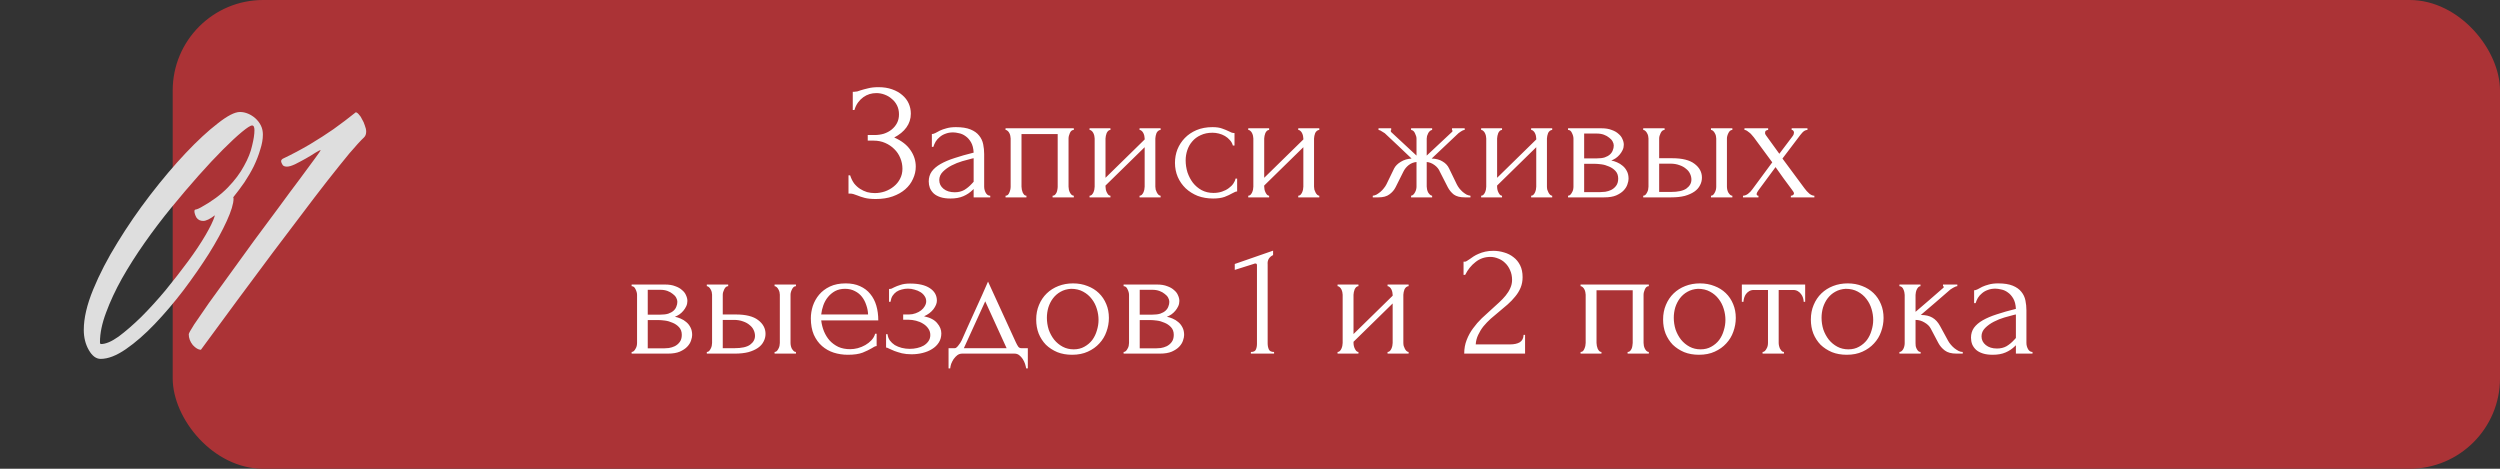 <?xml version="1.0" encoding="UTF-8"?> <svg xmlns="http://www.w3.org/2000/svg" width="304" height="57" viewBox="0 0 304 57" fill="none"><rect x="0" y="0" width="304" height="57" fill="#333333" stroke="none"/><rect x="21" width="283" height="57" rx="11" fill="#AB3336"></rect><path d="M31.967 16.365C31.967 16.939 31.857 17.555 31.639 18.211C31.447 18.867 31.188 19.537 30.859 20.221C30.531 20.877 30.148 21.533 29.711 22.189C29.273 22.818 28.822 23.42 28.357 23.994C28.385 24.021 28.398 24.076 28.398 24.158C28.398 24.76 28.125 25.662 27.578 26.865C27.031 28.068 26.307 29.395 25.404 30.844C24.502 32.266 23.477 33.742 22.328 35.273C21.18 36.777 20.004 38.158 18.801 39.416C17.625 40.647 16.463 41.658 15.314 42.451C14.166 43.244 13.141 43.641 12.238 43.641C11.691 43.641 11.213 43.285 10.803 42.574C10.393 41.863 10.188 41.043 10.188 40.113C10.188 38.691 10.57 37.051 11.336 35.191C12.101 33.332 13.086 31.432 14.289 29.49C15.492 27.521 16.818 25.594 18.267 23.707C19.744 21.793 21.18 20.098 22.574 18.621C23.996 17.117 25.295 15.914 26.471 15.012C27.646 14.082 28.549 13.617 29.178 13.617C29.506 13.617 29.834 13.685 30.162 13.822C30.49 13.959 30.791 14.15 31.064 14.396C31.338 14.643 31.557 14.93 31.721 15.258C31.885 15.586 31.967 15.955 31.967 16.365ZM12.279 41.836C12.854 41.836 13.564 41.535 14.412 40.934C15.26 40.305 16.176 39.512 17.16 38.555C18.145 37.57 19.129 36.49 20.113 35.315C21.098 34.111 22.014 32.935 22.861 31.787C23.709 30.639 24.42 29.572 24.994 28.588C25.568 27.604 25.938 26.838 26.102 26.291C26.102 26.264 26.102 26.25 26.102 26.25C26.129 26.223 26.142 26.195 26.142 26.168C25.541 26.633 25.062 26.865 24.707 26.865C24.352 26.865 24.078 26.729 23.887 26.455C23.723 26.154 23.641 25.895 23.641 25.676C23.641 25.539 23.709 25.471 23.846 25.471C23.982 25.443 24.174 25.361 24.42 25.225C25.76 24.486 26.854 23.68 27.701 22.805C28.549 21.93 29.205 21.055 29.67 20.18C30.162 19.305 30.49 18.484 30.654 17.719C30.846 16.953 30.941 16.324 30.941 15.832C30.941 15.449 30.846 15.258 30.654 15.258C30.463 15.258 30.053 15.518 29.424 16.037C28.795 16.557 28.029 17.268 27.127 18.17C26.225 19.072 25.227 20.139 24.133 21.369C23.066 22.572 21.973 23.857 20.852 25.225C19.73 26.592 18.65 28.014 17.611 29.49C16.572 30.967 15.643 32.43 14.822 33.879C14.029 35.301 13.387 36.682 12.895 38.022C12.402 39.334 12.156 40.523 12.156 41.59C12.156 41.754 12.197 41.836 12.279 41.836ZM38.99 18.252C38.908 18.252 38.69 18.361 38.334 18.58C38.006 18.799 37.623 19.031 37.186 19.277C36.748 19.523 36.311 19.756 35.873 19.975C35.463 20.166 35.135 20.262 34.889 20.262C34.67 20.262 34.506 20.207 34.397 20.098C34.315 19.988 34.246 19.852 34.191 19.688V19.564C34.191 19.482 34.246 19.4 34.355 19.318C35.504 18.771 36.611 18.184 37.678 17.555C38.772 16.898 39.729 16.283 40.549 15.709C41.506 15.025 42.408 14.342 43.256 13.658C43.365 13.658 43.488 13.74 43.625 13.904C43.789 14.068 43.926 14.273 44.035 14.52C44.172 14.738 44.281 14.984 44.363 15.258C44.473 15.531 44.527 15.777 44.527 15.996C44.527 16.297 44.445 16.529 44.281 16.693C43.871 17.076 43.27 17.732 42.477 18.662C41.711 19.592 40.822 20.699 39.811 21.984C38.826 23.242 37.76 24.637 36.611 26.168C35.463 27.672 34.315 29.189 33.166 30.721C30.486 34.303 27.574 38.24 24.43 42.533C24.129 42.533 23.801 42.342 23.445 41.959C23.117 41.549 22.953 41.111 22.953 40.647C22.953 40.537 23.172 40.141 23.609 39.457C24.074 38.773 24.676 37.898 25.414 36.832C26.18 35.766 27.041 34.576 27.998 33.264C28.955 31.951 29.926 30.611 30.91 29.244C31.922 27.877 32.906 26.551 33.863 25.266C34.82 23.953 35.682 22.791 36.447 21.779C37.213 20.74 37.828 19.906 38.293 19.277C38.758 18.648 38.99 18.307 38.99 18.252Z" fill="#DEDEDE"></path><path d="M103.697 11.16H103.877C103.984 11.16 104.104 11.147 104.237 11.12C104.37 11.08 104.51 11.033 104.657 10.98C104.91 10.9 105.21 10.82 105.557 10.74C105.904 10.647 106.324 10.6 106.817 10.6C107.444 10.6 107.997 10.687 108.477 10.86C108.97 11.033 109.384 11.267 109.717 11.56C110.064 11.853 110.324 12.193 110.497 12.58C110.67 12.967 110.757 13.38 110.757 13.82C110.757 14.447 110.577 15.007 110.217 15.5C109.87 15.98 109.377 16.387 108.737 16.72C109.644 17.12 110.304 17.633 110.717 18.26C111.144 18.873 111.357 19.54 111.357 20.26C111.357 20.78 111.244 21.28 111.017 21.76C110.804 22.24 110.49 22.66 110.077 23.02C109.664 23.38 109.157 23.667 108.557 23.88C107.957 24.093 107.27 24.2 106.497 24.2C105.937 24.2 105.484 24.153 105.137 24.06C104.79 23.967 104.49 23.867 104.237 23.76C104.077 23.693 103.924 23.64 103.777 23.6C103.644 23.56 103.504 23.54 103.357 23.54H103.177V21.32H103.377C103.497 21.693 103.657 22.02 103.857 22.3C104.07 22.567 104.31 22.787 104.577 22.96C104.844 23.133 105.13 23.267 105.437 23.36C105.744 23.44 106.057 23.48 106.377 23.48C106.79 23.48 107.197 23.413 107.597 23.28C108.01 23.133 108.37 22.933 108.677 22.68C108.997 22.427 109.25 22.12 109.437 21.76C109.637 21.387 109.737 20.973 109.737 20.52C109.737 20.067 109.65 19.633 109.477 19.22C109.304 18.793 109.057 18.427 108.737 18.12C108.43 17.813 108.064 17.567 107.637 17.38C107.21 17.193 106.744 17.1 106.237 17.1H105.517V16.42H106.337C106.737 16.42 107.117 16.367 107.477 16.26C107.837 16.14 108.15 15.973 108.417 15.76C108.697 15.533 108.917 15.267 109.077 14.96C109.237 14.653 109.317 14.3 109.317 13.9C109.317 13.5 109.237 13.14 109.077 12.82C108.917 12.5 108.704 12.233 108.437 12.02C108.184 11.793 107.89 11.62 107.557 11.5C107.237 11.38 106.904 11.32 106.557 11.32C106.277 11.32 106.004 11.36 105.737 11.44C105.47 11.52 105.217 11.647 104.977 11.82C104.737 11.993 104.524 12.207 104.337 12.46C104.15 12.713 104.004 13.02 103.897 13.38H103.697V11.16ZM118.395 24V22.98L118.295 23.08C117.962 23.413 117.575 23.673 117.135 23.86C116.708 24.047 116.188 24.14 115.575 24.14C115.108 24.14 114.708 24.087 114.375 23.98C114.042 23.873 113.768 23.727 113.555 23.54C113.342 23.34 113.182 23.113 113.075 22.86C112.982 22.607 112.935 22.34 112.935 22.06C112.935 21.607 113.055 21.207 113.295 20.86C113.548 20.513 113.908 20.207 114.375 19.94C114.842 19.673 115.408 19.433 116.075 19.22C116.755 18.993 117.528 18.773 118.395 18.56C118.368 18.04 118.262 17.62 118.075 17.3C117.888 16.98 117.668 16.733 117.415 16.56C117.162 16.373 116.895 16.253 116.615 16.2C116.335 16.133 116.095 16.1 115.895 16.1C115.548 16.1 115.242 16.153 114.975 16.26C114.708 16.353 114.475 16.487 114.275 16.66C114.075 16.82 113.908 17.007 113.775 17.22C113.655 17.433 113.562 17.647 113.495 17.86H113.315V16.3C113.435 16.3 113.575 16.26 113.735 16.18C113.895 16.087 114.082 15.987 114.295 15.88C114.522 15.773 114.788 15.68 115.095 15.6C115.415 15.507 115.795 15.46 116.235 15.46C116.968 15.46 117.562 15.553 118.015 15.74C118.468 15.927 118.815 16.173 119.055 16.48C119.308 16.787 119.475 17.14 119.555 17.54C119.635 17.927 119.675 18.327 119.675 18.74V22.7C119.675 22.967 119.742 23.22 119.875 23.46C120.008 23.687 120.188 23.8 120.415 23.8V24H118.395ZM118.395 22.1V19.24L118.195 19.28C117.875 19.36 117.482 19.467 117.015 19.6C116.562 19.733 116.128 19.907 115.715 20.12C115.302 20.333 114.948 20.587 114.655 20.88C114.362 21.173 114.215 21.513 114.215 21.9C114.215 22.327 114.388 22.68 114.735 22.96C115.082 23.24 115.535 23.38 116.095 23.38C116.535 23.38 116.922 23.287 117.255 23.1C117.588 22.9 117.895 22.647 118.175 22.34L118.395 22.1ZM124.215 22.7C124.215 22.807 124.229 22.927 124.255 23.06C124.282 23.18 124.315 23.293 124.355 23.4C124.409 23.507 124.469 23.6 124.535 23.68C124.615 23.76 124.709 23.8 124.815 23.8V24H122.275V23.8C122.382 23.8 122.475 23.767 122.555 23.7C122.635 23.62 122.695 23.527 122.735 23.42C122.789 23.3 122.829 23.18 122.855 23.06C122.882 22.927 122.895 22.807 122.895 22.7V16.84C122.895 16.747 122.882 16.64 122.855 16.52C122.829 16.387 122.789 16.273 122.735 16.18C122.682 16.073 122.615 15.987 122.535 15.92C122.455 15.84 122.369 15.8 122.275 15.8V15.6H130.575V15.8C130.362 15.8 130.202 15.927 130.095 16.18C129.989 16.42 129.935 16.64 129.935 16.84V22.7C129.935 22.807 129.949 22.927 129.975 23.06C130.002 23.18 130.042 23.293 130.095 23.4C130.149 23.507 130.215 23.6 130.295 23.68C130.389 23.76 130.482 23.8 130.575 23.8V24H127.995V23.8C128.115 23.8 128.209 23.767 128.275 23.7C128.355 23.62 128.422 23.527 128.475 23.42C128.529 23.3 128.562 23.18 128.575 23.06C128.602 22.927 128.615 22.807 128.615 22.7V16.3H124.215V22.7ZM140.49 22.7C140.49 22.807 140.504 22.927 140.53 23.06C140.57 23.18 140.617 23.293 140.67 23.4C140.724 23.507 140.79 23.6 140.87 23.68C140.964 23.76 141.05 23.8 141.13 23.8V24H138.57V23.8C138.664 23.8 138.75 23.767 138.83 23.7C138.91 23.62 138.977 23.527 139.03 23.42C139.084 23.3 139.124 23.18 139.15 23.06C139.177 22.927 139.19 22.807 139.19 22.7V17.9L134.43 22.56V22.7C134.43 22.807 134.444 22.927 134.47 23.06C134.497 23.18 134.537 23.293 134.59 23.4C134.644 23.507 134.704 23.6 134.77 23.68C134.85 23.76 134.937 23.8 135.03 23.8V24H132.49V23.8C132.584 23.8 132.67 23.767 132.75 23.7C132.83 23.62 132.897 23.527 132.95 23.42C133.004 23.3 133.044 23.18 133.07 23.06C133.097 22.927 133.11 22.807 133.11 22.7V16.84C133.11 16.747 133.097 16.64 133.07 16.52C133.044 16.4 133.004 16.287 132.95 16.18C132.897 16.073 132.83 15.987 132.75 15.92C132.67 15.84 132.584 15.8 132.49 15.8V15.6H135.03V15.8C134.924 15.8 134.83 15.84 134.75 15.92C134.684 15.987 134.624 16.073 134.57 16.18C134.53 16.287 134.497 16.4 134.47 16.52C134.444 16.64 134.43 16.747 134.43 16.84V21.62L139.19 16.96V16.84C139.19 16.747 139.177 16.64 139.15 16.52C139.124 16.4 139.084 16.287 139.03 16.18C138.977 16.073 138.91 15.987 138.83 15.92C138.75 15.84 138.664 15.8 138.57 15.8V15.6H141.13V15.8C141.024 15.8 140.924 15.84 140.83 15.92C140.75 15.987 140.684 16.073 140.63 16.18C140.59 16.287 140.557 16.4 140.53 16.52C140.504 16.64 140.49 16.747 140.49 16.84V22.7ZM150.436 23.28C150.33 23.28 150.23 23.307 150.136 23.36C150.043 23.4 149.936 23.453 149.816 23.52C149.59 23.653 149.29 23.793 148.916 23.94C148.543 24.073 148.076 24.14 147.516 24.14C146.836 24.14 146.21 24.033 145.636 23.82C145.076 23.593 144.59 23.287 144.176 22.9C143.763 22.5 143.443 22.04 143.216 21.52C142.99 20.987 142.876 20.413 142.876 19.8C142.876 19.227 142.976 18.68 143.176 18.16C143.39 17.64 143.69 17.18 144.076 16.78C144.463 16.38 144.936 16.06 145.496 15.82C146.07 15.58 146.716 15.46 147.436 15.46C147.93 15.46 148.33 15.52 148.636 15.64C148.943 15.747 149.203 15.853 149.416 15.96C149.536 16.027 149.65 16.08 149.756 16.12C149.876 16.16 149.996 16.18 150.116 16.18V17.7H149.916C149.85 17.447 149.73 17.227 149.556 17.04C149.383 16.84 149.183 16.673 148.956 16.54C148.73 16.407 148.483 16.307 148.216 16.24C147.95 16.173 147.69 16.14 147.436 16.14C146.89 16.14 146.41 16.24 145.996 16.44C145.583 16.627 145.243 16.88 144.976 17.2C144.71 17.507 144.51 17.86 144.376 18.26C144.243 18.66 144.176 19.073 144.176 19.5C144.176 19.993 144.25 20.48 144.396 20.96C144.556 21.427 144.776 21.847 145.056 22.22C145.35 22.593 145.703 22.893 146.116 23.12C146.543 23.347 147.023 23.46 147.556 23.46C147.93 23.46 148.276 23.407 148.596 23.3C148.916 23.193 149.19 23.053 149.416 22.88C149.656 22.707 149.843 22.52 149.976 22.32C150.123 22.107 150.21 21.907 150.236 21.72H150.436V23.28ZM159.787 22.7C159.787 22.807 159.801 22.927 159.827 23.06C159.867 23.18 159.914 23.293 159.967 23.4C160.021 23.507 160.087 23.6 160.167 23.68C160.261 23.76 160.347 23.8 160.427 23.8V24H157.867V23.8C157.961 23.8 158.047 23.767 158.127 23.7C158.207 23.62 158.274 23.527 158.327 23.42C158.381 23.3 158.421 23.18 158.447 23.06C158.474 22.927 158.487 22.807 158.487 22.7V17.9L153.727 22.56V22.7C153.727 22.807 153.741 22.927 153.767 23.06C153.794 23.18 153.834 23.293 153.887 23.4C153.941 23.507 154.001 23.6 154.067 23.68C154.147 23.76 154.234 23.8 154.327 23.8V24H151.787V23.8C151.881 23.8 151.967 23.767 152.047 23.7C152.127 23.62 152.194 23.527 152.247 23.42C152.301 23.3 152.341 23.18 152.367 23.06C152.394 22.927 152.407 22.807 152.407 22.7V16.84C152.407 16.747 152.394 16.64 152.367 16.52C152.341 16.4 152.301 16.287 152.247 16.18C152.194 16.073 152.127 15.987 152.047 15.92C151.967 15.84 151.881 15.8 151.787 15.8V15.6H154.327V15.8C154.221 15.8 154.127 15.84 154.047 15.92C153.981 15.987 153.921 16.073 153.867 16.18C153.827 16.287 153.794 16.4 153.767 16.52C153.741 16.64 153.727 16.747 153.727 16.84V21.62L158.487 16.96V16.84C158.487 16.747 158.474 16.64 158.447 16.52C158.421 16.4 158.381 16.287 158.327 16.18C158.274 16.073 158.207 15.987 158.127 15.92C158.047 15.84 157.961 15.8 157.867 15.8V15.6H160.427V15.8C160.321 15.8 160.221 15.84 160.127 15.92C160.047 15.987 159.981 16.073 159.927 16.18C159.887 16.287 159.854 16.4 159.827 16.52C159.801 16.64 159.787 16.747 159.787 16.84V22.7ZM177.148 22.42C177.228 22.58 177.328 22.74 177.448 22.9C177.582 23.06 177.722 23.207 177.868 23.34C178.015 23.46 178.168 23.567 178.328 23.66C178.502 23.74 178.662 23.787 178.808 23.8V24H178.108C177.548 24 177.108 23.887 176.788 23.66C176.482 23.42 176.235 23.12 176.048 22.76L175.088 20.88C174.968 20.573 174.755 20.307 174.448 20.08C174.142 19.853 173.822 19.727 173.488 19.7V22.68C173.488 22.773 173.502 22.887 173.528 23.02C173.555 23.14 173.595 23.26 173.648 23.38C173.715 23.487 173.788 23.58 173.868 23.66C173.948 23.74 174.042 23.787 174.148 23.8V24H171.588V23.8C171.695 23.787 171.788 23.74 171.868 23.66C171.948 23.58 172.015 23.487 172.068 23.38C172.135 23.26 172.182 23.14 172.208 23.02C172.235 22.9 172.248 22.787 172.248 22.68V19.7C171.902 19.727 171.582 19.853 171.288 20.08C171.008 20.307 170.795 20.573 170.648 20.88L169.708 22.76C169.535 23.107 169.282 23.4 168.948 23.64C168.628 23.88 168.188 24 167.628 24H166.928V23.8C167.075 23.787 167.228 23.74 167.388 23.66C167.548 23.567 167.702 23.46 167.848 23.34C168.008 23.207 168.148 23.06 168.268 22.9C168.402 22.74 168.508 22.58 168.588 22.42L169.528 20.48C169.688 20.173 169.955 19.907 170.328 19.68C170.715 19.44 171.155 19.307 171.648 19.28C171.142 18.8 170.602 18.287 170.028 17.74C169.455 17.193 168.908 16.68 168.388 16.2C168.348 16.173 168.242 16.107 168.068 16C167.908 15.88 167.762 15.813 167.628 15.8V15.6H169.168V15.82C169.128 15.847 169.108 15.867 169.108 15.88C169.108 15.947 169.128 16.007 169.168 16.06L172.248 18.92V16.86C172.248 16.673 172.188 16.46 172.068 16.22C171.962 15.967 171.802 15.827 171.588 15.8V15.6H174.148V15.8C174.042 15.813 173.948 15.86 173.868 15.94C173.788 16.007 173.722 16.093 173.668 16.2C173.615 16.307 173.568 16.42 173.528 16.54C173.502 16.66 173.488 16.767 173.488 16.86V18.92L176.588 16.02C176.615 15.993 176.628 15.947 176.628 15.88C176.628 15.867 176.608 15.847 176.568 15.82V15.6H178.108V15.8C178.042 15.8 177.962 15.82 177.868 15.86C177.788 15.9 177.708 15.947 177.628 16C177.535 16.053 177.442 16.12 177.348 16.2L174.088 19.28C174.622 19.293 175.068 19.413 175.428 19.64C175.788 19.853 176.048 20.133 176.208 20.48L177.148 22.42ZM188.108 22.7C188.108 22.807 188.121 22.927 188.148 23.06C188.188 23.18 188.234 23.293 188.288 23.4C188.341 23.507 188.408 23.6 188.488 23.68C188.581 23.76 188.668 23.8 188.748 23.8V24H186.188V23.8C186.281 23.8 186.368 23.767 186.448 23.7C186.528 23.62 186.594 23.527 186.648 23.42C186.701 23.3 186.741 23.18 186.768 23.06C186.794 22.927 186.808 22.807 186.808 22.7V17.9L182.048 22.56V22.7C182.048 22.807 182.061 22.927 182.088 23.06C182.114 23.18 182.154 23.293 182.208 23.4C182.261 23.507 182.321 23.6 182.388 23.68C182.468 23.76 182.554 23.8 182.648 23.8V24H180.108V23.8C180.201 23.8 180.288 23.767 180.368 23.7C180.448 23.62 180.514 23.527 180.568 23.42C180.621 23.3 180.661 23.18 180.688 23.06C180.714 22.927 180.728 22.807 180.728 22.7V16.84C180.728 16.747 180.714 16.64 180.688 16.52C180.661 16.4 180.621 16.287 180.568 16.18C180.514 16.073 180.448 15.987 180.368 15.92C180.288 15.84 180.201 15.8 180.108 15.8V15.6H182.648V15.8C182.541 15.8 182.448 15.84 182.368 15.92C182.301 15.987 182.241 16.073 182.188 16.18C182.148 16.287 182.114 16.4 182.088 16.52C182.061 16.64 182.048 16.747 182.048 16.84V21.62L186.808 16.96V16.84C186.808 16.747 186.794 16.64 186.768 16.52C186.741 16.4 186.701 16.287 186.648 16.18C186.594 16.073 186.528 15.987 186.448 15.92C186.368 15.84 186.281 15.8 186.188 15.8V15.6H188.748V15.8C188.641 15.8 188.541 15.84 188.448 15.92C188.368 15.987 188.301 16.073 188.248 16.18C188.208 16.287 188.174 16.4 188.148 16.52C188.121 16.64 188.108 16.747 188.108 16.84V22.7ZM197.453 17.6C197.453 17.827 197.407 18.04 197.313 18.24C197.22 18.44 197.1 18.627 196.953 18.8C196.82 18.96 196.66 19.107 196.473 19.24C196.287 19.36 196.107 19.453 195.933 19.52C196.16 19.56 196.393 19.633 196.633 19.74C196.887 19.847 197.113 19.987 197.313 20.16C197.527 20.333 197.7 20.553 197.833 20.82C197.967 21.073 198.033 21.38 198.033 21.74C198.033 21.927 197.987 22.153 197.893 22.42C197.813 22.673 197.66 22.92 197.433 23.16C197.22 23.387 196.92 23.587 196.533 23.76C196.16 23.92 195.673 24 195.073 24H190.673V23.8C190.78 23.8 190.873 23.76 190.953 23.68C191.033 23.6 191.1 23.507 191.153 23.4C191.22 23.293 191.267 23.18 191.293 23.06C191.32 22.927 191.333 22.807 191.333 22.7V16.86C191.333 16.647 191.273 16.42 191.153 16.18C191.047 15.927 190.887 15.8 190.673 15.8V15.6H194.753C195.233 15.6 195.64 15.667 195.973 15.8C196.32 15.92 196.6 16.08 196.813 16.28C197.04 16.467 197.2 16.68 197.293 16.92C197.4 17.147 197.453 17.373 197.453 17.6ZM192.633 19.26H194.173C194.56 19.26 194.88 19.22 195.133 19.14C195.4 19.047 195.613 18.927 195.773 18.78C195.933 18.633 196.047 18.467 196.113 18.28C196.193 18.093 196.233 17.9 196.233 17.7C196.233 17.54 196.187 17.373 196.093 17.2C196 17.027 195.86 16.873 195.673 16.74C195.5 16.593 195.287 16.473 195.033 16.38C194.78 16.287 194.493 16.24 194.173 16.24H192.633V19.26ZM194.593 23.36C194.753 23.36 194.953 23.347 195.193 23.32C195.447 23.28 195.687 23.207 195.913 23.1C196.153 22.98 196.353 22.813 196.513 22.6C196.687 22.373 196.773 22.08 196.773 21.72C196.773 21.333 196.66 21.02 196.433 20.78C196.207 20.54 195.94 20.36 195.633 20.24C195.34 20.107 195.033 20.02 194.713 19.98C194.393 19.94 194.147 19.92 193.973 19.92H192.633V23.36H194.593ZM208.055 24V23.8C208.148 23.8 208.235 23.767 208.315 23.7C208.395 23.62 208.462 23.527 208.515 23.42C208.582 23.3 208.628 23.18 208.655 23.06C208.682 22.927 208.695 22.807 208.695 22.7V16.84C208.695 16.747 208.682 16.64 208.655 16.52C208.628 16.4 208.582 16.287 208.515 16.18C208.462 16.073 208.395 15.987 208.315 15.92C208.235 15.84 208.148 15.8 208.055 15.8V15.6H210.655V15.8C210.455 15.8 210.295 15.927 210.175 16.18C210.055 16.42 209.995 16.64 209.995 16.84V22.7C209.995 22.807 210.008 22.927 210.035 23.06C210.062 23.18 210.102 23.293 210.155 23.4C210.222 23.507 210.295 23.6 210.375 23.68C210.455 23.76 210.548 23.8 210.655 23.8V24H208.055ZM203.335 19.24C204.562 19.24 205.468 19.467 206.055 19.92C206.655 20.373 206.955 20.933 206.955 21.6C206.955 21.933 206.875 22.247 206.715 22.54C206.568 22.833 206.342 23.087 206.035 23.3C205.728 23.513 205.342 23.687 204.875 23.82C204.408 23.94 203.855 24 203.215 24H199.815V23.8C199.908 23.8 199.995 23.767 200.075 23.7C200.155 23.62 200.222 23.527 200.275 23.42C200.342 23.3 200.388 23.18 200.415 23.06C200.442 22.927 200.455 22.807 200.455 22.7V16.84C200.455 16.747 200.442 16.64 200.415 16.52C200.388 16.4 200.342 16.287 200.275 16.18C200.222 16.073 200.155 15.987 200.075 15.92C199.995 15.84 199.908 15.8 199.815 15.8V15.6H202.415V15.8C202.215 15.8 202.055 15.927 201.935 16.18C201.815 16.42 201.755 16.64 201.755 16.84V19.24H203.335ZM203.175 23.34C204.055 23.34 204.688 23.2 205.075 22.92C205.475 22.627 205.675 22.267 205.675 21.84C205.675 21.6 205.622 21.367 205.515 21.14C205.408 20.9 205.242 20.693 205.015 20.52C204.802 20.333 204.535 20.187 204.215 20.08C203.895 19.96 203.528 19.9 203.115 19.9H201.755V23.34H203.175ZM217.767 23.8C217.873 23.8 217.96 23.773 218.027 23.72C218.107 23.667 218.147 23.6 218.147 23.52C218.147 23.427 218.067 23.28 217.907 23.08C217.56 22.627 217.22 22.167 216.887 21.7C216.567 21.233 216.24 20.773 215.907 20.32L213.827 23.14C213.787 23.193 213.74 23.267 213.687 23.36C213.633 23.453 213.607 23.533 213.607 23.6C213.607 23.733 213.68 23.8 213.827 23.8V24H211.947V23.8C212.133 23.8 212.333 23.727 212.547 23.58C212.76 23.42 212.94 23.233 213.087 23.02L215.507 19.74L213.267 16.7C213.2 16.62 213.12 16.527 213.027 16.42C212.947 16.313 212.853 16.22 212.747 16.14C212.64 16.047 212.533 15.967 212.427 15.9C212.32 15.833 212.22 15.8 212.127 15.8V15.6H215.007V15.8C214.927 15.8 214.84 15.827 214.747 15.88C214.667 15.933 214.627 16.033 214.627 16.18C214.627 16.26 214.667 16.353 214.747 16.46L216.367 18.7L217.907 16.66C218.013 16.527 218.08 16.42 218.107 16.34C218.133 16.26 218.147 16.187 218.147 16.12C218.147 16.04 218.12 15.967 218.067 15.9C218.027 15.833 217.96 15.8 217.867 15.8V15.6H219.787V15.8C219.573 15.8 219.367 15.907 219.167 16.12C218.98 16.333 218.82 16.533 218.687 16.72L216.747 19.28L219.427 22.9C219.6 23.14 219.793 23.353 220.007 23.54C220.22 23.713 220.427 23.8 220.627 23.8V24H217.767V23.8ZM83.586 36.6C83.586 36.827 83.54 37.04 83.446 37.24C83.353 37.44 83.233 37.627 83.086 37.8C82.953 37.96 82.793 38.107 82.606 38.24C82.42 38.36 82.24 38.453 82.066 38.52C82.293 38.56 82.526 38.633 82.766 38.74C83.02 38.847 83.246 38.987 83.446 39.16C83.66 39.333 83.833 39.553 83.966 39.82C84.1 40.073 84.166 40.38 84.166 40.74C84.166 40.927 84.12 41.153 84.026 41.42C83.946 41.673 83.793 41.92 83.566 42.16C83.353 42.387 83.053 42.587 82.666 42.76C82.293 42.92 81.806 43 81.206 43H76.806V42.8C76.913 42.8 77.006 42.76 77.086 42.68C77.166 42.6 77.233 42.507 77.286 42.4C77.353 42.293 77.4 42.18 77.426 42.06C77.453 41.927 77.466 41.807 77.466 41.7V35.86C77.466 35.647 77.406 35.42 77.286 35.18C77.18 34.927 77.02 34.8 76.806 34.8V34.6H80.886C81.366 34.6 81.773 34.667 82.106 34.8C82.453 34.92 82.733 35.08 82.946 35.28C83.173 35.467 83.333 35.68 83.426 35.92C83.533 36.147 83.586 36.373 83.586 36.6ZM78.766 38.26H80.306C80.693 38.26 81.013 38.22 81.266 38.14C81.533 38.047 81.746 37.927 81.906 37.78C82.066 37.633 82.18 37.467 82.246 37.28C82.326 37.093 82.366 36.9 82.366 36.7C82.366 36.54 82.32 36.373 82.226 36.2C82.133 36.027 81.993 35.873 81.806 35.74C81.633 35.593 81.42 35.473 81.166 35.38C80.913 35.287 80.626 35.24 80.306 35.24H78.766V38.26ZM80.726 42.36C80.886 42.36 81.086 42.347 81.326 42.32C81.58 42.28 81.82 42.207 82.046 42.1C82.286 41.98 82.486 41.813 82.646 41.6C82.82 41.373 82.906 41.08 82.906 40.72C82.906 40.333 82.793 40.02 82.566 39.78C82.34 39.54 82.073 39.36 81.766 39.24C81.473 39.107 81.166 39.02 80.846 38.98C80.526 38.94 80.28 38.92 80.106 38.92H78.766V42.36H80.726ZM94.188 43V42.8C94.281 42.8 94.368 42.767 94.448 42.7C94.528 42.62 94.594 42.527 94.648 42.42C94.715 42.3 94.761 42.18 94.788 42.06C94.814 41.927 94.828 41.807 94.828 41.7V35.84C94.828 35.747 94.814 35.64 94.788 35.52C94.761 35.4 94.715 35.287 94.648 35.18C94.594 35.073 94.528 34.987 94.448 34.92C94.368 34.84 94.281 34.8 94.188 34.8V34.6H96.788V34.8C96.588 34.8 96.428 34.927 96.308 35.18C96.188 35.42 96.128 35.64 96.128 35.84V41.7C96.128 41.807 96.141 41.927 96.168 42.06C96.195 42.18 96.234 42.293 96.288 42.4C96.355 42.507 96.428 42.6 96.508 42.68C96.588 42.76 96.681 42.8 96.788 42.8V43H94.188ZM89.468 38.24C90.695 38.24 91.601 38.467 92.188 38.92C92.788 39.373 93.088 39.933 93.088 40.6C93.088 40.933 93.008 41.247 92.848 41.54C92.701 41.833 92.475 42.087 92.168 42.3C91.861 42.513 91.475 42.687 91.008 42.82C90.541 42.94 89.988 43 89.348 43H85.948V42.8C86.041 42.8 86.128 42.767 86.208 42.7C86.288 42.62 86.355 42.527 86.408 42.42C86.475 42.3 86.521 42.18 86.548 42.06C86.575 41.927 86.588 41.807 86.588 41.7V35.84C86.588 35.747 86.575 35.64 86.548 35.52C86.521 35.4 86.475 35.287 86.408 35.18C86.355 35.073 86.288 34.987 86.208 34.92C86.128 34.84 86.041 34.8 85.948 34.8V34.6H88.548V34.8C88.348 34.8 88.188 34.927 88.068 35.18C87.948 35.42 87.888 35.64 87.888 35.84V38.24H89.468ZM89.308 42.34C90.188 42.34 90.821 42.2 91.208 41.92C91.608 41.627 91.808 41.267 91.808 40.84C91.808 40.6 91.754 40.367 91.648 40.14C91.541 39.9 91.374 39.693 91.148 39.52C90.934 39.333 90.668 39.187 90.348 39.08C90.028 38.96 89.661 38.9 89.248 38.9H87.888V42.34H89.308ZM99.859 38.96C99.913 39.427 100.026 39.873 100.199 40.3C100.373 40.713 100.599 41.08 100.879 41.4C101.173 41.72 101.526 41.98 101.939 42.18C102.353 42.367 102.833 42.46 103.379 42.46C103.673 42.46 103.979 42.42 104.299 42.34C104.633 42.247 104.939 42.12 105.219 41.96C105.499 41.8 105.746 41.607 105.959 41.38C106.186 41.14 106.339 40.873 106.419 40.58H106.599V42.08C106.519 42.08 106.426 42.107 106.319 42.16C106.226 42.213 106.113 42.28 105.979 42.36C105.713 42.52 105.353 42.693 104.899 42.88C104.446 43.053 103.846 43.14 103.099 43.14C102.499 43.14 101.926 43.053 101.379 42.88C100.846 42.707 100.373 42.44 99.959 42.08C99.546 41.72 99.213 41.26 98.959 40.7C98.719 40.14 98.599 39.473 98.599 38.7C98.599 38.207 98.679 37.707 98.839 37.2C99.013 36.693 99.266 36.24 99.599 35.84C99.946 35.427 100.386 35.093 100.919 34.84C101.453 34.587 102.093 34.46 102.839 34.46C103.506 34.46 104.086 34.573 104.579 34.8C105.086 35.027 105.499 35.34 105.819 35.74C106.153 36.14 106.399 36.613 106.559 37.16C106.719 37.707 106.799 38.307 106.799 38.96H99.859ZM102.759 35.12C102.293 35.12 101.886 35.213 101.539 35.4C101.206 35.587 100.919 35.827 100.679 36.12C100.439 36.413 100.253 36.747 100.119 37.12C99.986 37.493 99.899 37.867 99.859 38.24H105.559C105.546 37.853 105.473 37.473 105.339 37.1C105.219 36.727 105.046 36.393 104.819 36.1C104.593 35.807 104.306 35.573 103.959 35.4C103.613 35.213 103.213 35.12 102.759 35.12ZM113.926 36.56C113.926 36.88 113.786 37.227 113.506 37.6C113.226 37.96 112.846 38.247 112.366 38.46C113.113 38.62 113.646 38.9 113.966 39.3C114.3 39.687 114.466 40.1 114.466 40.54C114.466 40.953 114.366 41.32 114.166 41.64C113.966 41.96 113.693 42.227 113.346 42.44C113.013 42.653 112.626 42.813 112.186 42.92C111.76 43.027 111.313 43.08 110.846 43.08C110.406 43.08 110.013 43.04 109.666 42.96C109.32 42.867 109.02 42.773 108.766 42.68C108.513 42.573 108.3 42.48 108.126 42.4C107.966 42.307 107.84 42.26 107.746 42.26V40.64H107.926C107.953 40.92 108.046 41.173 108.206 41.4C108.366 41.613 108.566 41.8 108.806 41.96C109.06 42.107 109.34 42.22 109.646 42.3C109.966 42.38 110.293 42.42 110.626 42.42C110.933 42.42 111.233 42.387 111.526 42.32C111.833 42.253 112.1 42.153 112.326 42.02C112.566 41.873 112.76 41.693 112.906 41.48C113.053 41.267 113.126 41.02 113.126 40.74C113.126 40.447 113.046 40.187 112.886 39.96C112.726 39.72 112.513 39.52 112.246 39.36C111.993 39.2 111.706 39.08 111.386 39C111.08 38.92 110.773 38.88 110.466 38.88H109.826V38.24H110.526C110.806 38.24 111.073 38.193 111.326 38.1C111.593 38.007 111.82 37.887 112.006 37.74C112.193 37.593 112.34 37.427 112.446 37.24C112.566 37.04 112.626 36.84 112.626 36.64C112.626 36.4 112.56 36.187 112.426 36C112.306 35.813 112.14 35.653 111.926 35.52C111.713 35.387 111.473 35.287 111.206 35.22C110.953 35.14 110.686 35.1 110.406 35.1C110.153 35.1 109.906 35.133 109.666 35.2C109.426 35.253 109.206 35.347 109.006 35.48C108.82 35.613 108.66 35.78 108.526 35.98C108.406 36.18 108.326 36.42 108.286 36.7H108.106V35.14C108.213 35.14 108.313 35.127 108.406 35.1C108.5 35.06 108.606 35.007 108.726 34.94C108.94 34.833 109.2 34.733 109.506 34.64C109.813 34.533 110.2 34.48 110.666 34.48C111.706 34.48 112.506 34.667 113.066 35.04C113.64 35.413 113.926 35.92 113.926 36.56ZM124.984 42.34V44.8H124.784C124.757 44.64 124.71 44.453 124.644 44.24C124.577 44.04 124.484 43.847 124.364 43.66C124.244 43.473 124.097 43.313 123.924 43.18C123.764 43.06 123.577 43 123.364 43H117.004C116.79 43 116.597 43.06 116.424 43.18C116.25 43.313 116.097 43.473 115.964 43.66C115.844 43.847 115.744 44.04 115.664 44.24C115.597 44.453 115.557 44.64 115.544 44.8H115.344V42.34H116.104C116.184 42.34 116.257 42.307 116.324 42.24C116.404 42.173 116.477 42.093 116.544 42C116.624 41.907 116.697 41.807 116.764 41.7C116.83 41.58 116.89 41.473 116.944 41.38C117.144 40.927 117.384 40.387 117.664 39.76C117.957 39.133 118.25 38.487 118.544 37.82C118.85 37.153 119.144 36.507 119.424 35.88C119.704 35.24 119.944 34.693 120.144 34.24L123.524 41.62C123.63 41.847 123.73 42.027 123.824 42.16C123.917 42.28 124.044 42.34 124.204 42.34H124.984ZM117.204 42.34H122.404L119.804 36.64L117.204 42.34ZM130.362 43.14C129.695 43.14 129.095 43.033 128.562 42.82C128.028 42.593 127.568 42.293 127.182 41.92C126.808 41.533 126.515 41.08 126.302 40.56C126.102 40.04 126.002 39.473 126.002 38.86C126.002 38.207 126.115 37.613 126.342 37.08C126.568 36.533 126.882 36.067 127.282 35.68C127.682 35.293 128.155 34.993 128.702 34.78C129.248 34.567 129.842 34.46 130.482 34.46C131.122 34.46 131.708 34.567 132.242 34.78C132.775 34.98 133.235 35.267 133.622 35.64C134.008 36.013 134.308 36.46 134.522 36.98C134.735 37.487 134.842 38.047 134.842 38.66C134.842 39.233 134.742 39.793 134.542 40.34C134.355 40.873 134.068 41.347 133.682 41.76C133.308 42.173 132.842 42.507 132.282 42.76C131.735 43.013 131.095 43.14 130.362 43.14ZM130.242 35.12C129.762 35.147 129.335 35.267 128.962 35.48C128.602 35.68 128.295 35.947 128.042 36.28C127.802 36.6 127.615 36.967 127.482 37.38C127.362 37.793 127.302 38.213 127.302 38.64C127.302 39.133 127.375 39.613 127.522 40.08C127.682 40.533 127.902 40.94 128.182 41.3C128.475 41.66 128.822 41.947 129.222 42.16C129.622 42.373 130.068 42.48 130.562 42.48C131.055 42.48 131.488 42.373 131.862 42.16C132.248 41.947 132.568 41.673 132.822 41.34C133.075 40.993 133.262 40.607 133.382 40.18C133.515 39.753 133.582 39.327 133.582 38.9C133.582 38.46 133.515 38.02 133.382 37.58C133.248 37.127 133.042 36.72 132.762 36.36C132.482 35.987 132.128 35.687 131.702 35.46C131.288 35.233 130.802 35.12 130.242 35.12ZM143.41 36.6C143.41 36.827 143.364 37.04 143.27 37.24C143.177 37.44 143.057 37.627 142.91 37.8C142.777 37.96 142.617 38.107 142.43 38.24C142.244 38.36 142.064 38.453 141.89 38.52C142.117 38.56 142.35 38.633 142.59 38.74C142.844 38.847 143.07 38.987 143.27 39.16C143.484 39.333 143.657 39.553 143.79 39.82C143.924 40.073 143.99 40.38 143.99 40.74C143.99 40.927 143.944 41.153 143.85 41.42C143.77 41.673 143.617 41.92 143.39 42.16C143.177 42.387 142.877 42.587 142.49 42.76C142.117 42.92 141.63 43 141.03 43H136.63V42.8C136.737 42.8 136.83 42.76 136.91 42.68C136.99 42.6 137.057 42.507 137.11 42.4C137.177 42.293 137.224 42.18 137.25 42.06C137.277 41.927 137.29 41.807 137.29 41.7V35.86C137.29 35.647 137.23 35.42 137.11 35.18C137.004 34.927 136.844 34.8 136.63 34.8V34.6H140.71C141.19 34.6 141.597 34.667 141.93 34.8C142.277 34.92 142.557 35.08 142.77 35.28C142.997 35.467 143.157 35.68 143.25 35.92C143.357 36.147 143.41 36.373 143.41 36.6ZM138.59 38.26H140.13C140.517 38.26 140.837 38.22 141.09 38.14C141.357 38.047 141.57 37.927 141.73 37.78C141.89 37.633 142.004 37.467 142.07 37.28C142.15 37.093 142.19 36.9 142.19 36.7C142.19 36.54 142.144 36.373 142.05 36.2C141.957 36.027 141.817 35.873 141.63 35.74C141.457 35.593 141.244 35.473 140.99 35.38C140.737 35.287 140.45 35.24 140.13 35.24H138.59V38.26ZM140.55 42.36C140.71 42.36 140.91 42.347 141.15 42.32C141.404 42.28 141.644 42.207 141.87 42.1C142.11 41.98 142.31 41.813 142.47 41.6C142.644 41.373 142.73 41.08 142.73 40.72C142.73 40.333 142.617 40.02 142.39 39.78C142.164 39.54 141.897 39.36 141.59 39.24C141.297 39.107 140.99 39.02 140.67 38.98C140.35 38.94 140.104 38.92 139.93 38.92H138.59V42.36H140.55ZM152.107 43V42.8C152.427 42.8 152.627 42.707 152.707 42.52C152.801 42.32 152.847 42.087 152.847 41.82V32.24C152.847 32.107 152.781 32.04 152.647 32.04C152.594 32.04 152.521 32.06 152.427 32.1L150.147 32.82V32.1L154.807 30.48V31.02C154.594 31.113 154.421 31.26 154.287 31.46C154.167 31.66 154.121 31.893 154.147 32.16V41.74C154.147 42.02 154.194 42.267 154.287 42.48C154.381 42.693 154.594 42.8 154.927 42.8V43H152.107ZM170.647 41.7C170.647 41.807 170.66 41.927 170.687 42.06C170.727 42.18 170.773 42.293 170.827 42.4C170.88 42.507 170.947 42.6 171.027 42.68C171.12 42.76 171.207 42.8 171.287 42.8V43H168.727V42.8C168.82 42.8 168.907 42.767 168.987 42.7C169.067 42.62 169.133 42.527 169.187 42.42C169.24 42.3 169.28 42.18 169.307 42.06C169.333 41.927 169.347 41.807 169.347 41.7V36.9L164.587 41.56V41.7C164.587 41.807 164.6 41.927 164.627 42.06C164.653 42.18 164.693 42.293 164.747 42.4C164.8 42.507 164.86 42.6 164.927 42.68C165.007 42.76 165.093 42.8 165.187 42.8V43H162.647V42.8C162.74 42.8 162.827 42.767 162.907 42.7C162.987 42.62 163.053 42.527 163.107 42.42C163.16 42.3 163.2 42.18 163.227 42.06C163.253 41.927 163.267 41.807 163.267 41.7V35.84C163.267 35.747 163.253 35.64 163.227 35.52C163.2 35.4 163.16 35.287 163.107 35.18C163.053 35.073 162.987 34.987 162.907 34.92C162.827 34.84 162.74 34.8 162.647 34.8V34.6H165.187V34.8C165.08 34.8 164.987 34.84 164.907 34.92C164.84 34.987 164.78 35.073 164.727 35.18C164.687 35.287 164.653 35.4 164.627 35.52C164.6 35.64 164.587 35.747 164.587 35.84V40.62L169.347 35.96V35.84C169.347 35.747 169.333 35.64 169.307 35.52C169.28 35.4 169.24 35.287 169.187 35.18C169.133 35.073 169.067 34.987 168.987 34.92C168.907 34.84 168.82 34.8 168.727 34.8V34.6H171.287V34.8C171.18 34.8 171.08 34.84 170.987 34.92C170.907 34.987 170.84 35.073 170.787 35.18C170.747 35.287 170.713 35.4 170.687 35.52C170.66 35.64 170.647 35.747 170.647 35.84V41.7ZM177.968 31.82H178.148C178.214 31.82 178.294 31.787 178.388 31.72C178.494 31.653 178.608 31.58 178.728 31.5C178.861 31.407 179.014 31.3 179.188 31.18C179.374 31.06 179.581 30.953 179.808 30.86C180.048 30.753 180.314 30.667 180.608 30.6C180.901 30.533 181.228 30.5 181.588 30.5C182.041 30.5 182.481 30.567 182.908 30.7C183.334 30.82 183.714 31.013 184.048 31.28C184.381 31.533 184.648 31.86 184.848 32.26C185.048 32.66 185.148 33.14 185.148 33.7C185.148 34.167 185.068 34.593 184.908 34.98C184.748 35.367 184.528 35.727 184.248 36.06C183.981 36.393 183.674 36.713 183.328 37.02C182.994 37.313 182.648 37.607 182.288 37.9C181.941 38.18 181.601 38.467 181.268 38.76C180.948 39.053 180.654 39.36 180.388 39.68C180.134 40 179.921 40.347 179.748 40.72C179.574 41.08 179.474 41.467 179.448 41.88H183.608C184.114 41.88 184.514 41.793 184.808 41.62C185.101 41.433 185.254 41.133 185.268 40.72H185.448V43H178.048C178.048 42.4 178.148 41.847 178.348 41.34C178.548 40.82 178.808 40.347 179.128 39.92C179.448 39.48 179.801 39.073 180.188 38.7C180.588 38.327 180.981 37.967 181.368 37.62C181.688 37.34 181.994 37.06 182.288 36.78C182.594 36.5 182.861 36.22 183.088 35.94C183.328 35.647 183.514 35.347 183.648 35.04C183.794 34.72 183.868 34.387 183.868 34.04C183.868 33.6 183.788 33.207 183.628 32.86C183.481 32.513 183.281 32.22 183.028 31.98C182.788 31.74 182.508 31.56 182.188 31.44C181.868 31.307 181.548 31.24 181.228 31.24C180.548 31.24 179.948 31.447 179.428 31.86C178.908 32.26 178.488 32.78 178.168 33.42H177.968V31.82ZM194.137 41.7C194.137 41.807 194.151 41.927 194.177 42.06C194.204 42.18 194.237 42.293 194.277 42.4C194.331 42.507 194.391 42.6 194.457 42.68C194.537 42.76 194.631 42.8 194.737 42.8V43H192.197V42.8C192.304 42.8 192.397 42.767 192.477 42.7C192.557 42.62 192.617 42.527 192.657 42.42C192.711 42.3 192.751 42.18 192.777 42.06C192.804 41.927 192.817 41.807 192.817 41.7V35.84C192.817 35.747 192.804 35.64 192.777 35.52C192.751 35.387 192.711 35.273 192.657 35.18C192.604 35.073 192.537 34.987 192.457 34.92C192.377 34.84 192.291 34.8 192.197 34.8V34.6H200.497V34.8C200.284 34.8 200.124 34.927 200.017 35.18C199.911 35.42 199.857 35.64 199.857 35.84V41.7C199.857 41.807 199.871 41.927 199.897 42.06C199.924 42.18 199.964 42.293 200.017 42.4C200.071 42.507 200.137 42.6 200.217 42.68C200.311 42.76 200.404 42.8 200.497 42.8V43H197.917V42.8C198.037 42.8 198.131 42.767 198.197 42.7C198.277 42.62 198.344 42.527 198.397 42.42C198.451 42.3 198.484 42.18 198.497 42.06C198.524 41.927 198.537 41.807 198.537 41.7V35.3H194.137V41.7ZM206.592 43.14C205.926 43.14 205.326 43.033 204.792 42.82C204.259 42.593 203.799 42.293 203.412 41.92C203.039 41.533 202.746 41.08 202.532 40.56C202.332 40.04 202.232 39.473 202.232 38.86C202.232 38.207 202.346 37.613 202.572 37.08C202.799 36.533 203.112 36.067 203.512 35.68C203.912 35.293 204.386 34.993 204.932 34.78C205.479 34.567 206.072 34.46 206.712 34.46C207.352 34.46 207.939 34.567 208.472 34.78C209.006 34.98 209.466 35.267 209.852 35.64C210.239 36.013 210.539 36.46 210.752 36.98C210.966 37.487 211.072 38.047 211.072 38.66C211.072 39.233 210.972 39.793 210.772 40.34C210.586 40.873 210.299 41.347 209.912 41.76C209.539 42.173 209.072 42.507 208.512 42.76C207.966 43.013 207.326 43.14 206.592 43.14ZM206.472 35.12C205.992 35.147 205.566 35.267 205.192 35.48C204.832 35.68 204.526 35.947 204.272 36.28C204.032 36.6 203.846 36.967 203.712 37.38C203.592 37.793 203.532 38.213 203.532 38.64C203.532 39.133 203.606 39.613 203.752 40.08C203.912 40.533 204.132 40.94 204.412 41.3C204.706 41.66 205.052 41.947 205.452 42.16C205.852 42.373 206.299 42.48 206.792 42.48C207.286 42.48 207.719 42.373 208.092 42.16C208.479 41.947 208.799 41.673 209.052 41.34C209.306 40.993 209.492 40.607 209.612 40.18C209.746 39.753 209.812 39.327 209.812 38.9C209.812 38.46 209.746 38.02 209.612 37.58C209.479 37.127 209.272 36.72 208.992 36.36C208.712 35.987 208.359 35.687 207.932 35.46C207.519 35.233 207.032 35.12 206.472 35.12ZM219.328 36.7C219.328 36.553 219.301 36.393 219.248 36.22C219.195 36.047 219.115 35.893 219.008 35.76C218.901 35.613 218.768 35.493 218.608 35.4C218.448 35.307 218.261 35.26 218.048 35.26H216.288V41.7C216.288 41.807 216.301 41.92 216.328 42.04C216.355 42.16 216.395 42.28 216.448 42.4C216.515 42.507 216.581 42.6 216.648 42.68C216.728 42.76 216.821 42.8 216.928 42.8V43H214.328V42.8C214.435 42.8 214.528 42.76 214.608 42.68C214.688 42.6 214.755 42.507 214.808 42.4C214.875 42.293 214.921 42.18 214.948 42.06C214.975 41.927 214.988 41.807 214.988 41.7V35.26H213.268C213.055 35.26 212.868 35.307 212.708 35.4C212.548 35.493 212.415 35.613 212.308 35.76C212.215 35.893 212.141 36.047 212.088 36.22C212.035 36.393 212.008 36.553 212.008 36.7H211.808V34.6H219.508V36.7H219.328ZM224.561 43.14C223.894 43.14 223.294 43.033 222.761 42.82C222.228 42.593 221.768 42.293 221.381 41.92C221.008 41.533 220.714 41.08 220.501 40.56C220.301 40.04 220.201 39.473 220.201 38.86C220.201 38.207 220.314 37.613 220.541 37.08C220.768 36.533 221.081 36.067 221.481 35.68C221.881 35.293 222.354 34.993 222.901 34.78C223.448 34.567 224.041 34.46 224.681 34.46C225.321 34.46 225.908 34.567 226.441 34.78C226.974 34.98 227.434 35.267 227.821 35.64C228.208 36.013 228.508 36.46 228.721 36.98C228.934 37.487 229.041 38.047 229.041 38.66C229.041 39.233 228.941 39.793 228.741 40.34C228.554 40.873 228.268 41.347 227.881 41.76C227.508 42.173 227.041 42.507 226.481 42.76C225.934 43.013 225.294 43.14 224.561 43.14ZM224.441 35.12C223.961 35.147 223.534 35.267 223.161 35.48C222.801 35.68 222.494 35.947 222.241 36.28C222.001 36.6 221.814 36.967 221.681 37.38C221.561 37.793 221.501 38.213 221.501 38.64C221.501 39.133 221.574 39.613 221.721 40.08C221.881 40.533 222.101 40.94 222.381 41.3C222.674 41.66 223.021 41.947 223.421 42.16C223.821 42.373 224.268 42.48 224.761 42.48C225.254 42.48 225.688 42.373 226.061 42.16C226.448 41.947 226.768 41.673 227.021 41.34C227.274 40.993 227.461 40.607 227.581 40.18C227.714 39.753 227.781 39.327 227.781 38.9C227.781 38.46 227.714 38.02 227.581 37.58C227.448 37.127 227.241 36.72 226.961 36.36C226.681 35.987 226.328 35.687 225.901 35.46C225.488 35.233 225.001 35.12 224.441 35.12ZM236.89 41.44C236.97 41.587 237.076 41.74 237.21 41.9C237.343 42.06 237.49 42.207 237.65 42.34C237.823 42.473 237.996 42.587 238.17 42.68C238.343 42.76 238.51 42.8 238.67 42.8V43H237.91C237.296 43 236.823 42.873 236.49 42.62C236.156 42.367 235.896 42.067 235.71 41.72L234.77 39.94C234.623 39.66 234.376 39.42 234.03 39.22C233.683 39.007 233.316 38.9 232.93 38.9V41.74C232.93 41.847 232.936 41.96 232.95 42.08C232.976 42.2 233.016 42.313 233.07 42.42C233.123 42.527 233.19 42.62 233.27 42.7C233.35 42.767 233.443 42.8 233.55 42.8V43H230.97V42.8C231.063 42.8 231.15 42.767 231.23 42.7C231.323 42.62 231.396 42.527 231.45 42.42C231.503 42.313 231.543 42.2 231.57 42.08C231.596 41.96 231.61 41.847 231.61 41.74V35.86C231.61 35.767 231.596 35.66 231.57 35.54C231.543 35.407 231.503 35.287 231.45 35.18C231.41 35.073 231.35 34.987 231.27 34.92C231.19 34.84 231.09 34.8 230.97 34.8V34.6H233.53V34.8C233.436 34.8 233.35 34.84 233.27 34.92C233.203 34.987 233.143 35.073 233.09 35.18C233.036 35.287 232.996 35.407 232.97 35.54C232.943 35.66 232.93 35.767 232.93 35.86V37.92C233.503 37.413 234.07 36.927 234.63 36.46C235.19 35.98 235.756 35.487 236.33 34.98C236.33 34.967 236.336 34.953 236.35 34.94C236.363 34.927 236.37 34.913 236.37 34.9C236.37 34.833 236.336 34.8 236.27 34.8V34.6H238.01V34.8C237.943 34.8 237.863 34.82 237.77 34.86C237.676 34.9 237.583 34.947 237.49 35C237.383 35.053 237.276 35.12 237.17 35.2C236.57 35.707 235.97 36.227 235.37 36.76C234.77 37.28 234.17 37.793 233.57 38.3C234.143 38.3 234.61 38.407 234.97 38.62C235.343 38.833 235.656 39.173 235.91 39.64L236.89 41.44ZM245.133 43V41.98L245.033 42.08C244.7 42.413 244.313 42.673 243.873 42.86C243.446 43.047 242.926 43.14 242.313 43.14C241.846 43.14 241.446 43.087 241.113 42.98C240.78 42.873 240.506 42.727 240.293 42.54C240.08 42.34 239.92 42.113 239.813 41.86C239.72 41.607 239.673 41.34 239.673 41.06C239.673 40.607 239.793 40.207 240.033 39.86C240.286 39.513 240.646 39.207 241.113 38.94C241.58 38.673 242.146 38.433 242.813 38.22C243.493 37.993 244.266 37.773 245.133 37.56C245.106 37.04 245 36.62 244.813 36.3C244.626 35.98 244.406 35.733 244.153 35.56C243.9 35.373 243.633 35.253 243.353 35.2C243.073 35.133 242.833 35.1 242.633 35.1C242.286 35.1 241.98 35.153 241.713 35.26C241.446 35.353 241.213 35.487 241.013 35.66C240.813 35.82 240.646 36.007 240.513 36.22C240.393 36.433 240.3 36.647 240.233 36.86H240.053V35.3C240.173 35.3 240.313 35.26 240.473 35.18C240.633 35.087 240.82 34.987 241.033 34.88C241.26 34.773 241.526 34.68 241.833 34.6C242.153 34.507 242.533 34.46 242.973 34.46C243.706 34.46 244.3 34.553 244.753 34.74C245.206 34.927 245.553 35.173 245.793 35.48C246.046 35.787 246.213 36.14 246.293 36.54C246.373 36.927 246.413 37.327 246.413 37.74V41.7C246.413 41.967 246.48 42.22 246.613 42.46C246.746 42.687 246.926 42.8 247.153 42.8V43H245.133ZM245.133 41.1V38.24L244.933 38.28C244.613 38.36 244.22 38.467 243.753 38.6C243.3 38.733 242.866 38.907 242.453 39.12C242.04 39.333 241.686 39.587 241.393 39.88C241.1 40.173 240.953 40.513 240.953 40.9C240.953 41.327 241.126 41.68 241.473 41.96C241.82 42.24 242.273 42.38 242.833 42.38C243.273 42.38 243.66 42.287 243.993 42.1C244.326 41.9 244.633 41.647 244.913 41.34L245.133 41.1Z" fill="white"></path></svg> 